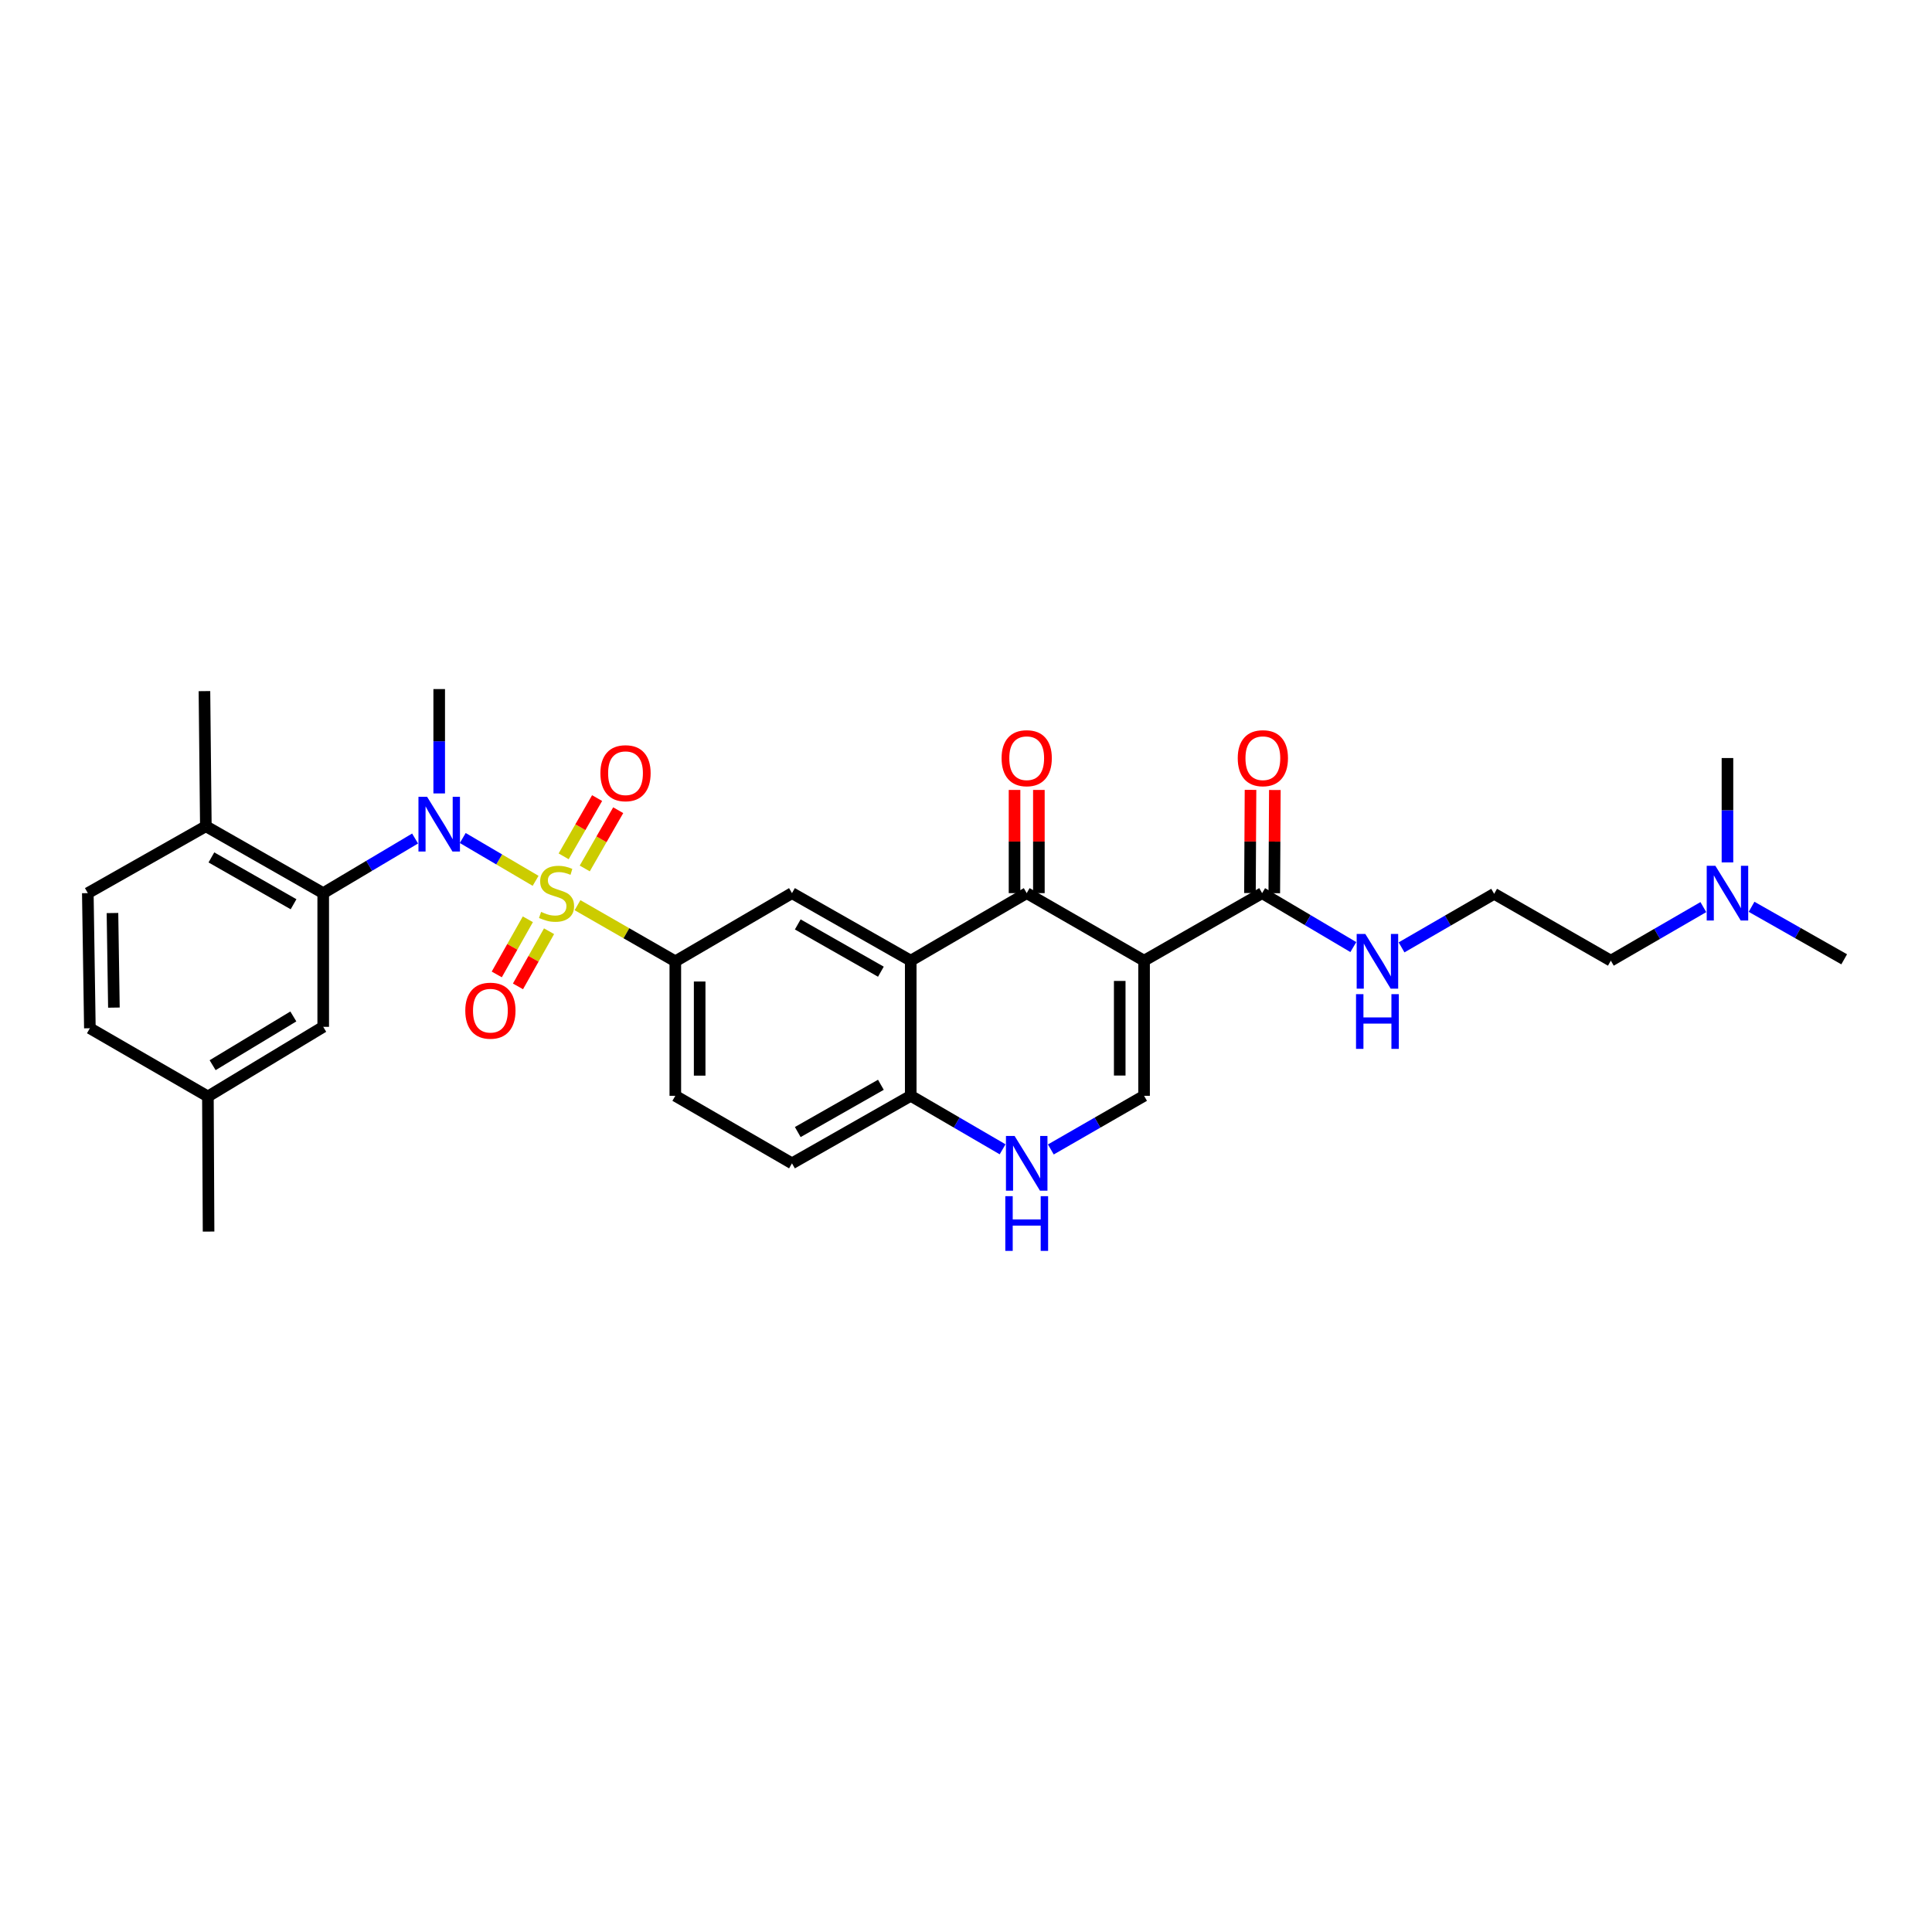 <?xml version='1.0' encoding='iso-8859-1'?>
<svg version='1.1' baseProfile='full'
              xmlns='http://www.w3.org/2000/svg'
                      xmlns:rdkit='http://www.rdkit.org/xml'
                      xmlns:xlink='http://www.w3.org/1999/xlink'
                  xml:space='preserve'
width='1000px' height='1000px' viewBox='0 0 1000 1000'>
<!-- END OF HEADER -->
<rect style='opacity:1.0;fill:#FFFFFF;stroke:none' width='1000' height='1000' x='0' y='0'> </rect>
<path class='bond-2' d='M 277.226,455.914 L 258.372,444.833' style='fill:none;fill-rule:evenodd;stroke:#CCCC00;stroke-width:6px;stroke-linecap:butt;stroke-linejoin:miter;stroke-opacity:1' />
<path class='bond-2' d='M 258.372,444.833 L 239.518,433.751' style='fill:none;fill-rule:evenodd;stroke:#0000FF;stroke-width:6px;stroke-linecap:butt;stroke-linejoin:miter;stroke-opacity:1' />
<path class='bond-5' d='M 298.919,468.517 L 324.232,483.051' style='fill:none;fill-rule:evenodd;stroke:#CCCC00;stroke-width:6px;stroke-linecap:butt;stroke-linejoin:miter;stroke-opacity:1' />
<path class='bond-5' d='M 324.232,483.051 L 349.544,497.585' style='fill:none;fill-rule:evenodd;stroke:#000000;stroke-width:6px;stroke-linecap:butt;stroke-linejoin:miter;stroke-opacity:1' />
<path class='bond-11' d='M 302.668,449.512 L 311.326,434.436' style='fill:none;fill-rule:evenodd;stroke:#CCCC00;stroke-width:6px;stroke-linecap:butt;stroke-linejoin:miter;stroke-opacity:1' />
<path class='bond-11' d='M 311.326,434.436 L 319.985,419.361' style='fill:none;fill-rule:evenodd;stroke:#FF0000;stroke-width:6px;stroke-linecap:butt;stroke-linejoin:miter;stroke-opacity:1' />
<path class='bond-11' d='M 291.743,443.237 L 300.401,428.161' style='fill:none;fill-rule:evenodd;stroke:#CCCC00;stroke-width:6px;stroke-linecap:butt;stroke-linejoin:miter;stroke-opacity:1' />
<path class='bond-11' d='M 300.401,428.161 L 309.059,413.086' style='fill:none;fill-rule:evenodd;stroke:#FF0000;stroke-width:6px;stroke-linecap:butt;stroke-linejoin:miter;stroke-opacity:1' />
<path class='bond-12' d='M 273.212,475.817 L 265.169,490.09' style='fill:none;fill-rule:evenodd;stroke:#CCCC00;stroke-width:6px;stroke-linecap:butt;stroke-linejoin:miter;stroke-opacity:1' />
<path class='bond-12' d='M 265.169,490.09 L 257.126,504.364' style='fill:none;fill-rule:evenodd;stroke:#FF0000;stroke-width:6px;stroke-linecap:butt;stroke-linejoin:miter;stroke-opacity:1' />
<path class='bond-12' d='M 284.188,482.002 L 276.146,496.275' style='fill:none;fill-rule:evenodd;stroke:#CCCC00;stroke-width:6px;stroke-linecap:butt;stroke-linejoin:miter;stroke-opacity:1' />
<path class='bond-12' d='M 276.146,496.275 L 268.103,510.549' style='fill:none;fill-rule:evenodd;stroke:#FF0000;stroke-width:6px;stroke-linecap:butt;stroke-linejoin:miter;stroke-opacity:1' />
<path class='bond-0' d='M 592.17,497.242 L 531.421,462.286' style='fill:none;fill-rule:evenodd;stroke:#000000;stroke-width:6px;stroke-linecap:butt;stroke-linejoin:miter;stroke-opacity:1' />
<path class='bond-9' d='M 592.17,497.242 L 653.27,462.286' style='fill:none;fill-rule:evenodd;stroke:#000000;stroke-width:6px;stroke-linecap:butt;stroke-linejoin:miter;stroke-opacity:1' />
<path class='bond-33' d='M 592.17,497.242 L 592.17,567.189' style='fill:none;fill-rule:evenodd;stroke:#000000;stroke-width:6px;stroke-linecap:butt;stroke-linejoin:miter;stroke-opacity:1' />
<path class='bond-33' d='M 579.571,507.734 L 579.571,556.697' style='fill:none;fill-rule:evenodd;stroke:#000000;stroke-width:6px;stroke-linecap:butt;stroke-linejoin:miter;stroke-opacity:1' />
<path class='bond-1' d='M 531.421,462.286 L 471.393,497.242' style='fill:none;fill-rule:evenodd;stroke:#000000;stroke-width:6px;stroke-linecap:butt;stroke-linejoin:miter;stroke-opacity:1' />
<path class='bond-13' d='M 537.721,462.286 L 537.721,435.577' style='fill:none;fill-rule:evenodd;stroke:#000000;stroke-width:6px;stroke-linecap:butt;stroke-linejoin:miter;stroke-opacity:1' />
<path class='bond-13' d='M 537.721,435.577 L 537.721,408.869' style='fill:none;fill-rule:evenodd;stroke:#FF0000;stroke-width:6px;stroke-linecap:butt;stroke-linejoin:miter;stroke-opacity:1' />
<path class='bond-13' d='M 525.121,462.286 L 525.121,435.577' style='fill:none;fill-rule:evenodd;stroke:#000000;stroke-width:6px;stroke-linecap:butt;stroke-linejoin:miter;stroke-opacity:1' />
<path class='bond-13' d='M 525.121,435.577 L 525.121,408.869' style='fill:none;fill-rule:evenodd;stroke:#FF0000;stroke-width:6px;stroke-linecap:butt;stroke-linejoin:miter;stroke-opacity:1' />
<path class='bond-6' d='M 214.845,434.013 L 191.071,448.149' style='fill:none;fill-rule:evenodd;stroke:#0000FF;stroke-width:6px;stroke-linecap:butt;stroke-linejoin:miter;stroke-opacity:1' />
<path class='bond-6' d='M 191.071,448.149 L 167.296,462.286' style='fill:none;fill-rule:evenodd;stroke:#000000;stroke-width:6px;stroke-linecap:butt;stroke-linejoin:miter;stroke-opacity:1' />
<path class='bond-23' d='M 227.332,410.68 L 227.332,383.671' style='fill:none;fill-rule:evenodd;stroke:#0000FF;stroke-width:6px;stroke-linecap:butt;stroke-linejoin:miter;stroke-opacity:1' />
<path class='bond-23' d='M 227.332,383.671 L 227.332,356.663' style='fill:none;fill-rule:evenodd;stroke:#000000;stroke-width:6px;stroke-linecap:butt;stroke-linejoin:miter;stroke-opacity:1' />
<path class='bond-3' d='M 471.393,497.242 L 409.929,462.286' style='fill:none;fill-rule:evenodd;stroke:#000000;stroke-width:6px;stroke-linecap:butt;stroke-linejoin:miter;stroke-opacity:1' />
<path class='bond-3' d='M 455.945,502.951 L 412.92,478.481' style='fill:none;fill-rule:evenodd;stroke:#000000;stroke-width:6px;stroke-linecap:butt;stroke-linejoin:miter;stroke-opacity:1' />
<path class='bond-31' d='M 471.393,497.242 L 471.393,567.189' style='fill:none;fill-rule:evenodd;stroke:#000000;stroke-width:6px;stroke-linecap:butt;stroke-linejoin:miter;stroke-opacity:1' />
<path class='bond-4' d='M 592.17,567.189 L 568.042,581.073' style='fill:none;fill-rule:evenodd;stroke:#000000;stroke-width:6px;stroke-linecap:butt;stroke-linejoin:miter;stroke-opacity:1' />
<path class='bond-4' d='M 568.042,581.073 L 543.913,594.957' style='fill:none;fill-rule:evenodd;stroke:#0000FF;stroke-width:6px;stroke-linecap:butt;stroke-linejoin:miter;stroke-opacity:1' />
<path class='bond-8' d='M 349.544,497.585 L 409.929,462.286' style='fill:none;fill-rule:evenodd;stroke:#000000;stroke-width:6px;stroke-linecap:butt;stroke-linejoin:miter;stroke-opacity:1' />
<path class='bond-16' d='M 349.544,497.585 L 349.544,567.189' style='fill:none;fill-rule:evenodd;stroke:#000000;stroke-width:6px;stroke-linecap:butt;stroke-linejoin:miter;stroke-opacity:1' />
<path class='bond-16' d='M 362.143,508.026 L 362.143,556.748' style='fill:none;fill-rule:evenodd;stroke:#000000;stroke-width:6px;stroke-linecap:butt;stroke-linejoin:miter;stroke-opacity:1' />
<path class='bond-14' d='M 167.296,462.286 L 106.547,427.659' style='fill:none;fill-rule:evenodd;stroke:#000000;stroke-width:6px;stroke-linecap:butt;stroke-linejoin:miter;stroke-opacity:1' />
<path class='bond-14' d='M 151.945,468.038 L 109.42,443.799' style='fill:none;fill-rule:evenodd;stroke:#000000;stroke-width:6px;stroke-linecap:butt;stroke-linejoin:miter;stroke-opacity:1' />
<path class='bond-15' d='M 167.296,462.286 L 167.296,531.491' style='fill:none;fill-rule:evenodd;stroke:#000000;stroke-width:6px;stroke-linecap:butt;stroke-linejoin:miter;stroke-opacity:1' />
<path class='bond-7' d='M 518.944,594.879 L 495.169,581.034' style='fill:none;fill-rule:evenodd;stroke:#0000FF;stroke-width:6px;stroke-linecap:butt;stroke-linejoin:miter;stroke-opacity:1' />
<path class='bond-7' d='M 495.169,581.034 L 471.393,567.189' style='fill:none;fill-rule:evenodd;stroke:#000000;stroke-width:6px;stroke-linecap:butt;stroke-linejoin:miter;stroke-opacity:1' />
<path class='bond-17' d='M 659.569,462.321 L 659.716,435.612' style='fill:none;fill-rule:evenodd;stroke:#000000;stroke-width:6px;stroke-linecap:butt;stroke-linejoin:miter;stroke-opacity:1' />
<path class='bond-17' d='M 659.716,435.612 L 659.863,408.903' style='fill:none;fill-rule:evenodd;stroke:#FF0000;stroke-width:6px;stroke-linecap:butt;stroke-linejoin:miter;stroke-opacity:1' />
<path class='bond-17' d='M 646.97,462.251 L 647.117,435.543' style='fill:none;fill-rule:evenodd;stroke:#000000;stroke-width:6px;stroke-linecap:butt;stroke-linejoin:miter;stroke-opacity:1' />
<path class='bond-17' d='M 647.117,435.543 L 647.264,408.834' style='fill:none;fill-rule:evenodd;stroke:#FF0000;stroke-width:6px;stroke-linecap:butt;stroke-linejoin:miter;stroke-opacity:1' />
<path class='bond-19' d='M 653.27,462.286 L 676.876,476.247' style='fill:none;fill-rule:evenodd;stroke:#000000;stroke-width:6px;stroke-linecap:butt;stroke-linejoin:miter;stroke-opacity:1' />
<path class='bond-19' d='M 676.876,476.247 L 700.482,490.208' style='fill:none;fill-rule:evenodd;stroke:#0000FF;stroke-width:6px;stroke-linecap:butt;stroke-linejoin:miter;stroke-opacity:1' />
<path class='bond-10' d='M 471.393,567.189 L 409.929,602.145' style='fill:none;fill-rule:evenodd;stroke:#000000;stroke-width:6px;stroke-linecap:butt;stroke-linejoin:miter;stroke-opacity:1' />
<path class='bond-10' d='M 455.945,561.48 L 412.92,585.949' style='fill:none;fill-rule:evenodd;stroke:#000000;stroke-width:6px;stroke-linecap:butt;stroke-linejoin:miter;stroke-opacity:1' />
<path class='bond-20' d='M 106.547,427.659 L 45.455,462.286' style='fill:none;fill-rule:evenodd;stroke:#000000;stroke-width:6px;stroke-linecap:butt;stroke-linejoin:miter;stroke-opacity:1' />
<path class='bond-27' d='M 106.547,427.659 L 105.819,357.727' style='fill:none;fill-rule:evenodd;stroke:#000000;stroke-width:6px;stroke-linecap:butt;stroke-linejoin:miter;stroke-opacity:1' />
<path class='bond-21' d='M 167.296,531.491 L 107.611,567.532' style='fill:none;fill-rule:evenodd;stroke:#000000;stroke-width:6px;stroke-linecap:butt;stroke-linejoin:miter;stroke-opacity:1' />
<path class='bond-21' d='M 151.831,526.112 L 110.051,551.34' style='fill:none;fill-rule:evenodd;stroke:#000000;stroke-width:6px;stroke-linecap:butt;stroke-linejoin:miter;stroke-opacity:1' />
<path class='bond-18' d='M 349.544,567.189 L 409.929,602.145' style='fill:none;fill-rule:evenodd;stroke:#000000;stroke-width:6px;stroke-linecap:butt;stroke-linejoin:miter;stroke-opacity:1' />
<path class='bond-25' d='M 725.44,490.361 L 749.404,476.495' style='fill:none;fill-rule:evenodd;stroke:#0000FF;stroke-width:6px;stroke-linecap:butt;stroke-linejoin:miter;stroke-opacity:1' />
<path class='bond-25' d='M 749.404,476.495 L 773.368,462.629' style='fill:none;fill-rule:evenodd;stroke:#000000;stroke-width:6px;stroke-linecap:butt;stroke-linejoin:miter;stroke-opacity:1' />
<path class='bond-32' d='M 45.455,462.286 L 46.519,532.219' style='fill:none;fill-rule:evenodd;stroke:#000000;stroke-width:6px;stroke-linecap:butt;stroke-linejoin:miter;stroke-opacity:1' />
<path class='bond-32' d='M 58.212,472.584 L 58.957,521.537' style='fill:none;fill-rule:evenodd;stroke:#000000;stroke-width:6px;stroke-linecap:butt;stroke-linejoin:miter;stroke-opacity:1' />
<path class='bond-24' d='M 107.611,567.532 L 46.519,532.219' style='fill:none;fill-rule:evenodd;stroke:#000000;stroke-width:6px;stroke-linecap:butt;stroke-linejoin:miter;stroke-opacity:1' />
<path class='bond-30' d='M 107.611,567.532 L 107.954,637.458' style='fill:none;fill-rule:evenodd;stroke:#000000;stroke-width:6px;stroke-linecap:butt;stroke-linejoin:miter;stroke-opacity:1' />
<path class='bond-22' d='M 881.648,469.515 L 857.708,483.379' style='fill:none;fill-rule:evenodd;stroke:#0000FF;stroke-width:6px;stroke-linecap:butt;stroke-linejoin:miter;stroke-opacity:1' />
<path class='bond-22' d='M 857.708,483.379 L 833.768,497.242' style='fill:none;fill-rule:evenodd;stroke:#000000;stroke-width:6px;stroke-linecap:butt;stroke-linejoin:miter;stroke-opacity:1' />
<path class='bond-28' d='M 906.608,469.359 L 930.577,482.947' style='fill:none;fill-rule:evenodd;stroke:#0000FF;stroke-width:6px;stroke-linecap:butt;stroke-linejoin:miter;stroke-opacity:1' />
<path class='bond-28' d='M 930.577,482.947 L 954.545,496.535' style='fill:none;fill-rule:evenodd;stroke:#000000;stroke-width:6px;stroke-linecap:butt;stroke-linejoin:miter;stroke-opacity:1' />
<path class='bond-29' d='M 894.132,446.378 L 894.132,419.369' style='fill:none;fill-rule:evenodd;stroke:#0000FF;stroke-width:6px;stroke-linecap:butt;stroke-linejoin:miter;stroke-opacity:1' />
<path class='bond-29' d='M 894.132,419.369 L 894.132,392.36' style='fill:none;fill-rule:evenodd;stroke:#000000;stroke-width:6px;stroke-linecap:butt;stroke-linejoin:miter;stroke-opacity:1' />
<path class='bond-26' d='M 773.368,462.629 L 833.768,497.242' style='fill:none;fill-rule:evenodd;stroke:#000000;stroke-width:6px;stroke-linecap:butt;stroke-linejoin:miter;stroke-opacity:1' />
<path  class='atom-0' d='M 280.067 472.006
Q 280.387 472.126, 281.707 472.686
Q 283.027 473.246, 284.467 473.606
Q 285.947 473.926, 287.387 473.926
Q 290.067 473.926, 291.627 472.646
Q 293.187 471.326, 293.187 469.046
Q 293.187 467.486, 292.387 466.526
Q 291.627 465.566, 290.427 465.046
Q 289.227 464.526, 287.227 463.926
Q 284.707 463.166, 283.187 462.446
Q 281.707 461.726, 280.627 460.206
Q 279.587 458.686, 279.587 456.126
Q 279.587 452.566, 281.987 450.366
Q 284.427 448.166, 289.227 448.166
Q 292.507 448.166, 296.227 449.726
L 295.307 452.806
Q 291.907 451.406, 289.347 451.406
Q 286.587 451.406, 285.067 452.566
Q 283.547 453.686, 283.587 455.646
Q 283.587 457.166, 284.347 458.086
Q 285.147 459.006, 286.267 459.526
Q 287.427 460.046, 289.347 460.646
Q 291.907 461.446, 293.427 462.246
Q 294.947 463.046, 296.027 464.686
Q 297.147 466.286, 297.147 469.046
Q 297.147 472.966, 294.507 475.086
Q 291.907 477.166, 287.547 477.166
Q 285.027 477.166, 283.107 476.606
Q 281.227 476.086, 278.987 475.166
L 280.067 472.006
' fill='#CCCC00'/>
<path  class='atom-3' d='M 221.072 412.428
L 230.352 427.428
Q 231.272 428.908, 232.752 431.588
Q 234.232 434.268, 234.312 434.428
L 234.312 412.428
L 238.072 412.428
L 238.072 440.748
L 234.192 440.748
L 224.232 424.348
Q 223.072 422.428, 221.832 420.228
Q 220.632 418.028, 220.272 417.348
L 220.272 440.748
L 216.592 440.748
L 216.592 412.428
L 221.072 412.428
' fill='#0000FF'/>
<path  class='atom-8' d='M 525.161 587.985
L 534.441 602.985
Q 535.361 604.465, 536.841 607.145
Q 538.321 609.825, 538.401 609.985
L 538.401 587.985
L 542.161 587.985
L 542.161 616.305
L 538.281 616.305
L 528.321 599.905
Q 527.161 597.985, 525.921 595.785
Q 524.721 593.585, 524.361 592.905
L 524.361 616.305
L 520.681 616.305
L 520.681 587.985
L 525.161 587.985
' fill='#0000FF'/>
<path  class='atom-8' d='M 520.341 619.137
L 524.181 619.137
L 524.181 631.177
L 538.661 631.177
L 538.661 619.137
L 542.501 619.137
L 542.501 647.457
L 538.661 647.457
L 538.661 634.377
L 524.181 634.377
L 524.181 647.457
L 520.341 647.457
L 520.341 619.137
' fill='#0000FF'/>
<path  class='atom-12' d='M 310.765 400.21
Q 310.765 393.41, 314.125 389.61
Q 317.485 385.81, 323.765 385.81
Q 330.045 385.81, 333.405 389.61
Q 336.765 393.41, 336.765 400.21
Q 336.765 407.09, 333.365 411.01
Q 329.965 414.89, 323.765 414.89
Q 317.525 414.89, 314.125 411.01
Q 310.765 407.13, 310.765 400.21
M 323.765 411.69
Q 328.085 411.69, 330.405 408.81
Q 332.765 405.89, 332.765 400.21
Q 332.765 394.65, 330.405 391.85
Q 328.085 389.01, 323.765 389.01
Q 319.445 389.01, 317.085 391.81
Q 314.765 394.61, 314.765 400.21
Q 314.765 405.93, 317.085 408.81
Q 319.445 411.69, 323.765 411.69
' fill='#FF0000'/>
<path  class='atom-13' d='M 240.832 523.122
Q 240.832 516.322, 244.192 512.522
Q 247.552 508.722, 253.832 508.722
Q 260.112 508.722, 263.472 512.522
Q 266.832 516.322, 266.832 523.122
Q 266.832 530.002, 263.432 533.922
Q 260.032 537.802, 253.832 537.802
Q 247.592 537.802, 244.192 533.922
Q 240.832 530.042, 240.832 523.122
M 253.832 534.602
Q 258.152 534.602, 260.472 531.722
Q 262.832 528.802, 262.832 523.122
Q 262.832 517.562, 260.472 514.762
Q 258.152 511.922, 253.832 511.922
Q 249.512 511.922, 247.152 514.722
Q 244.832 517.522, 244.832 523.122
Q 244.832 528.842, 247.152 531.722
Q 249.512 534.602, 253.832 534.602
' fill='#FF0000'/>
<path  class='atom-14' d='M 518.421 392.44
Q 518.421 385.64, 521.781 381.84
Q 525.141 378.04, 531.421 378.04
Q 537.701 378.04, 541.061 381.84
Q 544.421 385.64, 544.421 392.44
Q 544.421 399.32, 541.021 403.24
Q 537.621 407.12, 531.421 407.12
Q 525.181 407.12, 521.781 403.24
Q 518.421 399.36, 518.421 392.44
M 531.421 403.92
Q 535.741 403.92, 538.061 401.04
Q 540.421 398.12, 540.421 392.44
Q 540.421 386.88, 538.061 384.08
Q 535.741 381.24, 531.421 381.24
Q 527.101 381.24, 524.741 384.04
Q 522.421 386.84, 522.421 392.44
Q 522.421 398.16, 524.741 401.04
Q 527.101 403.92, 531.421 403.92
' fill='#FF0000'/>
<path  class='atom-18' d='M 640.655 392.44
Q 640.655 385.64, 644.015 381.84
Q 647.375 378.04, 653.655 378.04
Q 659.935 378.04, 663.295 381.84
Q 666.655 385.64, 666.655 392.44
Q 666.655 399.32, 663.255 403.24
Q 659.855 407.12, 653.655 407.12
Q 647.415 407.12, 644.015 403.24
Q 640.655 399.36, 640.655 392.44
M 653.655 403.92
Q 657.975 403.92, 660.295 401.04
Q 662.655 398.12, 662.655 392.44
Q 662.655 386.88, 660.295 384.08
Q 657.975 381.24, 653.655 381.24
Q 649.335 381.24, 646.975 384.04
Q 644.655 386.84, 644.655 392.44
Q 644.655 398.16, 646.975 401.04
Q 649.335 403.92, 653.655 403.92
' fill='#FF0000'/>
<path  class='atom-20' d='M 706.695 483.425
L 715.975 498.425
Q 716.895 499.905, 718.375 502.585
Q 719.855 505.265, 719.935 505.425
L 719.935 483.425
L 723.695 483.425
L 723.695 511.745
L 719.815 511.745
L 709.855 495.345
Q 708.695 493.425, 707.455 491.225
Q 706.255 489.025, 705.895 488.345
L 705.895 511.745
L 702.215 511.745
L 702.215 483.425
L 706.695 483.425
' fill='#0000FF'/>
<path  class='atom-20' d='M 701.875 514.577
L 705.715 514.577
L 705.715 526.617
L 720.195 526.617
L 720.195 514.577
L 724.035 514.577
L 724.035 542.897
L 720.195 542.897
L 720.195 529.817
L 705.715 529.817
L 705.715 542.897
L 701.875 542.897
L 701.875 514.577
' fill='#0000FF'/>
<path  class='atom-23' d='M 887.872 448.126
L 897.152 463.126
Q 898.072 464.606, 899.552 467.286
Q 901.032 469.966, 901.112 470.126
L 901.112 448.126
L 904.872 448.126
L 904.872 476.446
L 900.992 476.446
L 891.032 460.046
Q 889.872 458.126, 888.632 455.926
Q 887.432 453.726, 887.072 453.046
L 887.072 476.446
L 883.392 476.446
L 883.392 448.126
L 887.872 448.126
' fill='#0000FF'/>
</svg>
